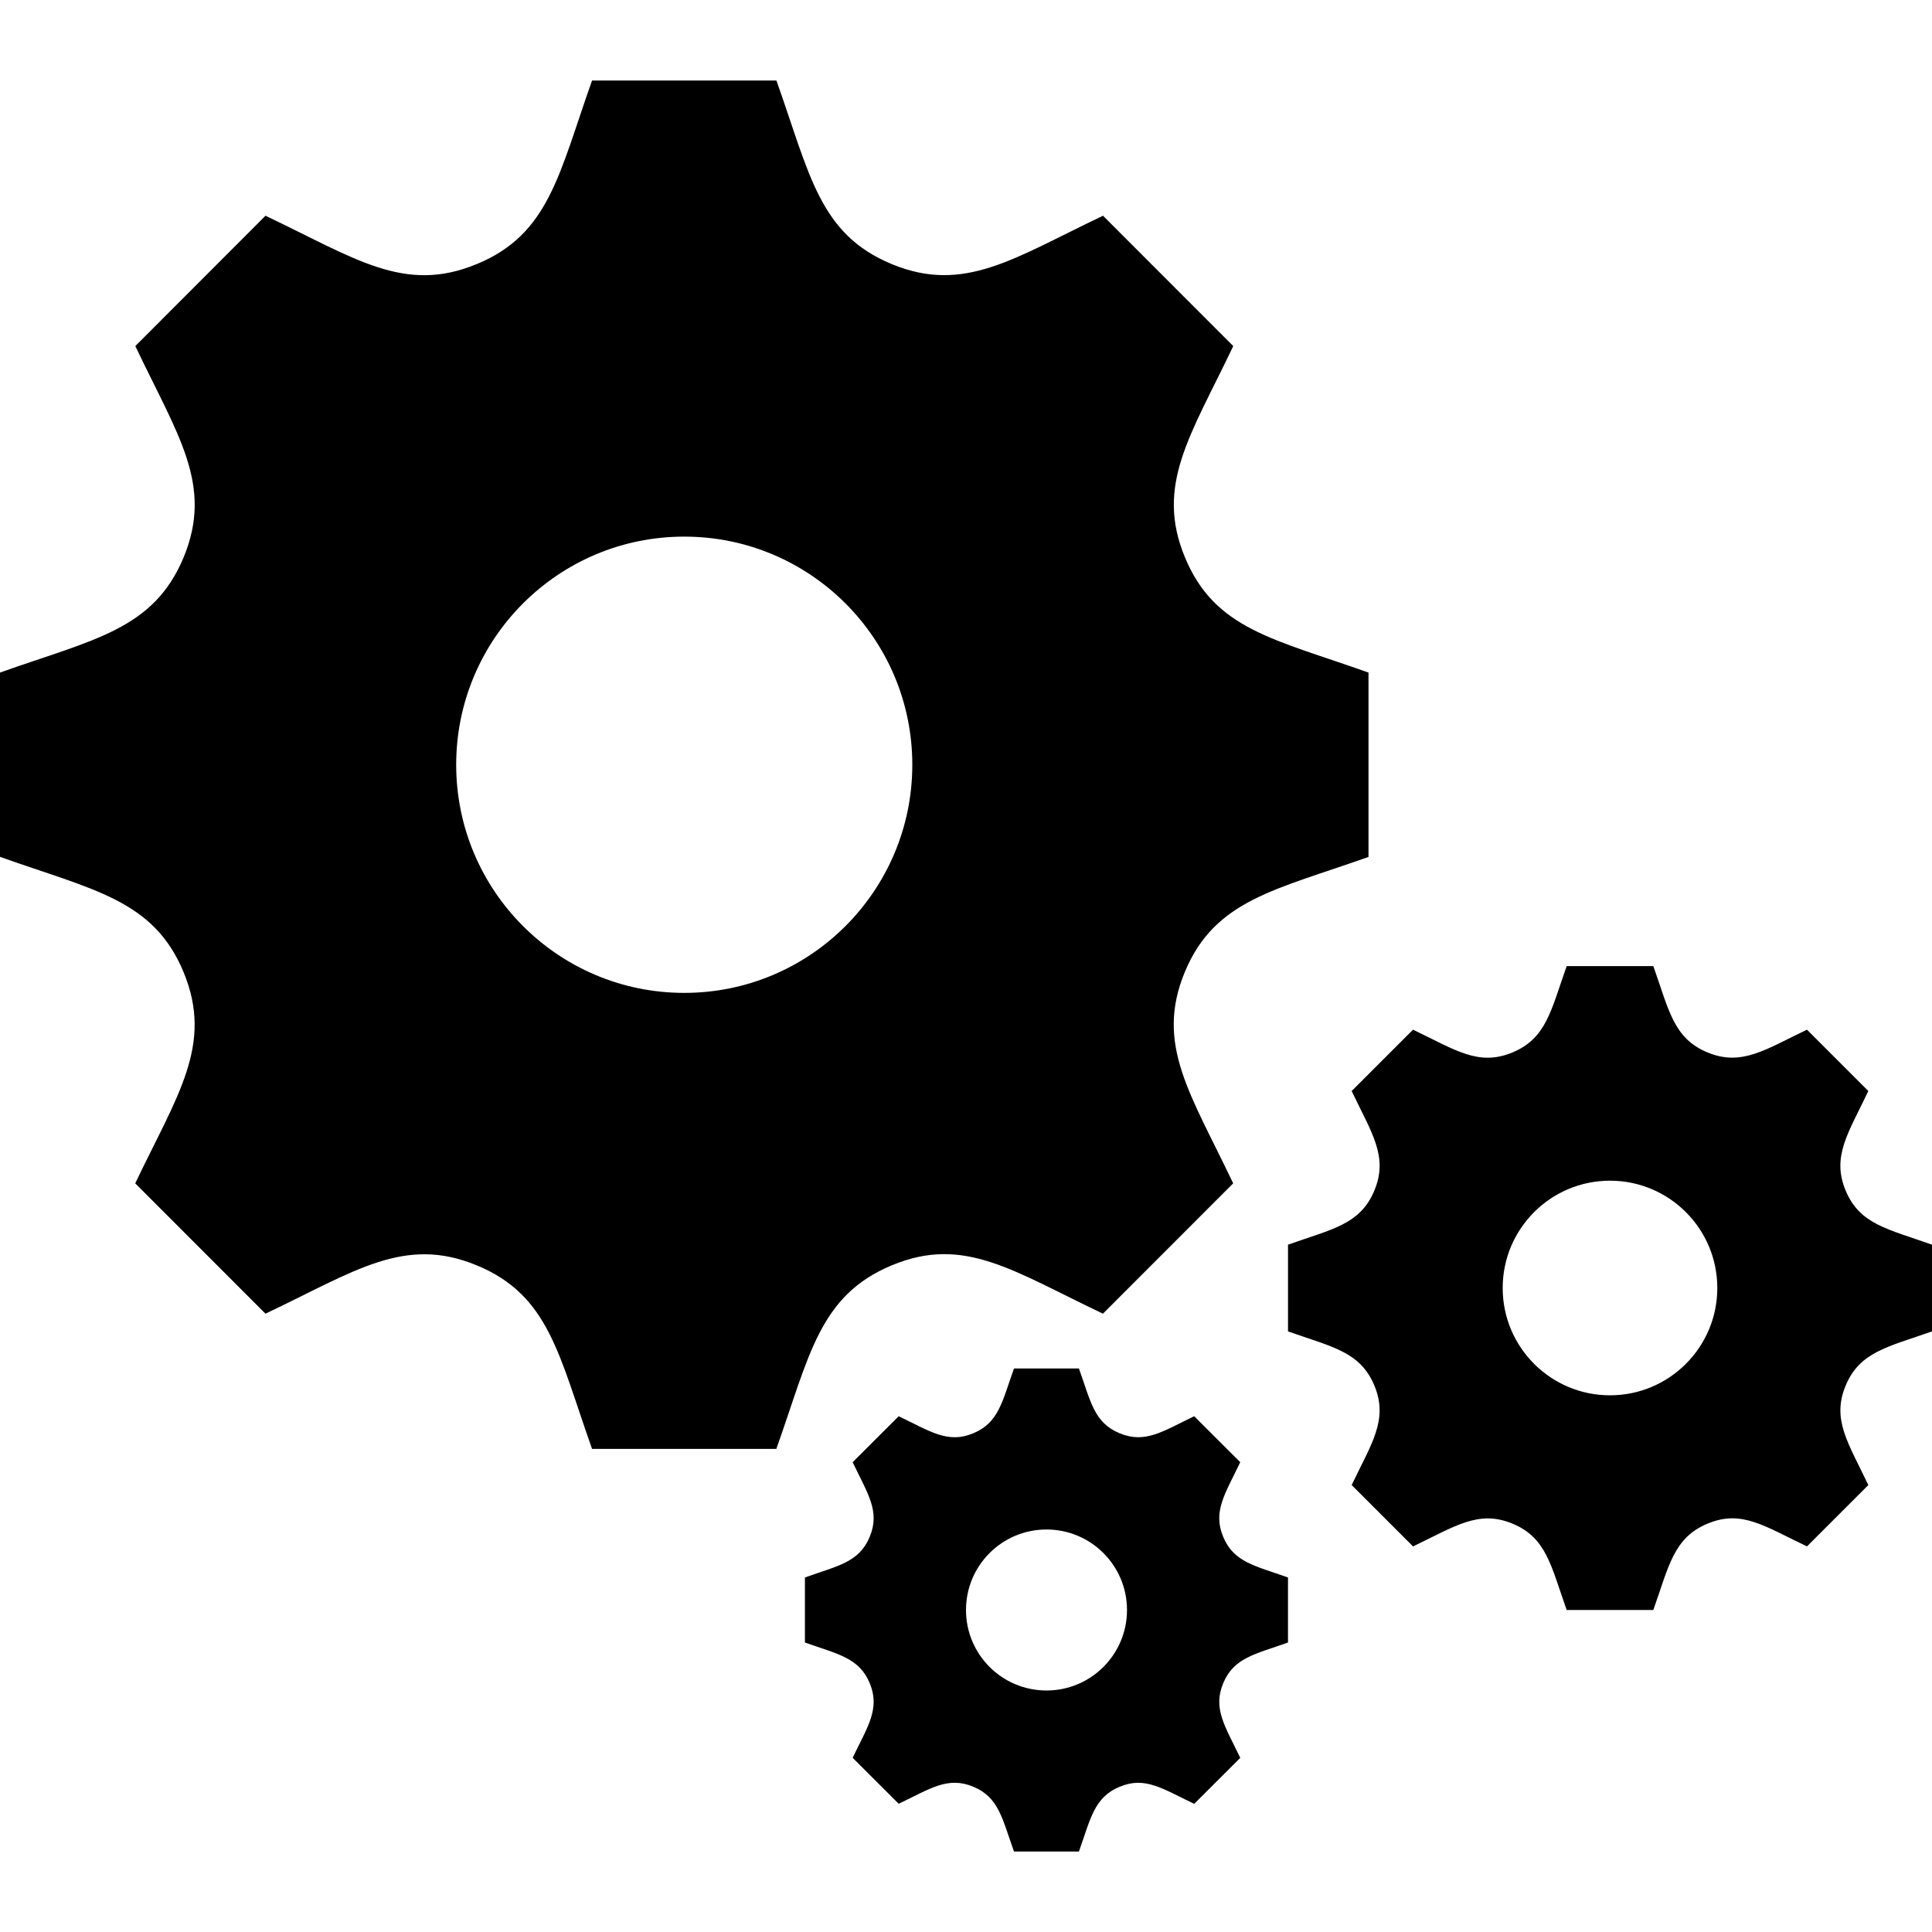 <svg xmlns="http://www.w3.org/2000/svg" width="24" height="24" viewBox="0 0 24 24"><path d="M17 10.645v-2.29c-1.17-.417-1.907-.533-2.28-1.431-.373-.9.07-1.512.6-2.625l-1.618-1.619c-1.105.525-1.723.974-2.626.6-.9-.373-1.017-1.116-1.431-2.28h-2.29c-.412 1.158-.53 1.907-1.431 2.28h-.001c-.9.374-1.51-.07-2.625-.6l-1.617 1.619c.527 1.11.973 1.724.6 2.625-.375.901-1.123 1.019-2.281 1.431v2.289c1.155.412 1.907.531 2.28 1.431.376.908-.081 1.534-.6 2.625l1.618 1.619c1.107-.525 1.724-.974 2.625-.6h.001c.9.373 1.018 1.118 1.431 2.28h2.289c.412-1.158.53-1.905 1.437-2.282h.001c.894-.372 1.501.071 2.619.602l1.618-1.619c-.525-1.107-.974-1.723-.601-2.625.374-.899 1.126-1.019 2.282-1.43zm-8.5 1.689c-1.564 0-2.833-1.269-2.833-2.834s1.269-2.834 2.833-2.834 2.833 1.269 2.833 2.834-1.269 2.834-2.833 2.834zm15.5 4.205v-1.077c-.55-.196-.897-.251-1.073-.673-.176-.424.033-.711.282-1.236l-.762-.762c-.52.248-.811.458-1.235.283-.424-.175-.479-.525-.674-1.073h-1.076c-.194.545-.25.897-.674 1.073-.424.176-.711-.033-1.235-.283l-.762.762c.248.523.458.812.282 1.236-.176.424-.528.479-1.073.673v1.077c.544.193.897.25 1.073.673.177.427-.038.722-.282 1.236l.762.762c.521-.248.812-.458 1.235-.283.424.175.479.526.674 1.073h1.076c.194-.545.25-.897.676-1.074h.001c.421-.175.706.034 1.232.284l.762-.762c-.247-.521-.458-.812-.282-1.235s.529-.481 1.073-.674zm-4 .794c-.736 0-1.333-.597-1.333-1.333s.597-1.333 1.333-1.333 1.333.597 1.333 1.333-.597 1.333-1.333 1.333zm-4 3.071v-.808c-.412-.147-.673-.188-.805-.505s.024-.533.212-.927l-.572-.571c-.389.186-.607.344-.926.212s-.359-.394-.506-.805h-.807c-.146.409-.188.673-.506.805-.317.132-.533-.024-.926-.212l-.572.571c.187.393.344.609.212.927-.132.318-.396.359-.805.505v.808c.408.145.673.188.805.505.133.32-.028.542-.212.927l.572.571c.39-.186.608-.344.926-.212.318.132.359.395.506.805h.807c.146-.409.188-.673.507-.805h.001c.315-.131.529.025.924.213l.572-.571c-.186-.391-.344-.609-.212-.927s.397-.361.805-.506zm-3 .596c-.552 0-1-.447-1-1s.448-1 1-1 1 .447 1 1-.448 1-1 1z"/></svg>